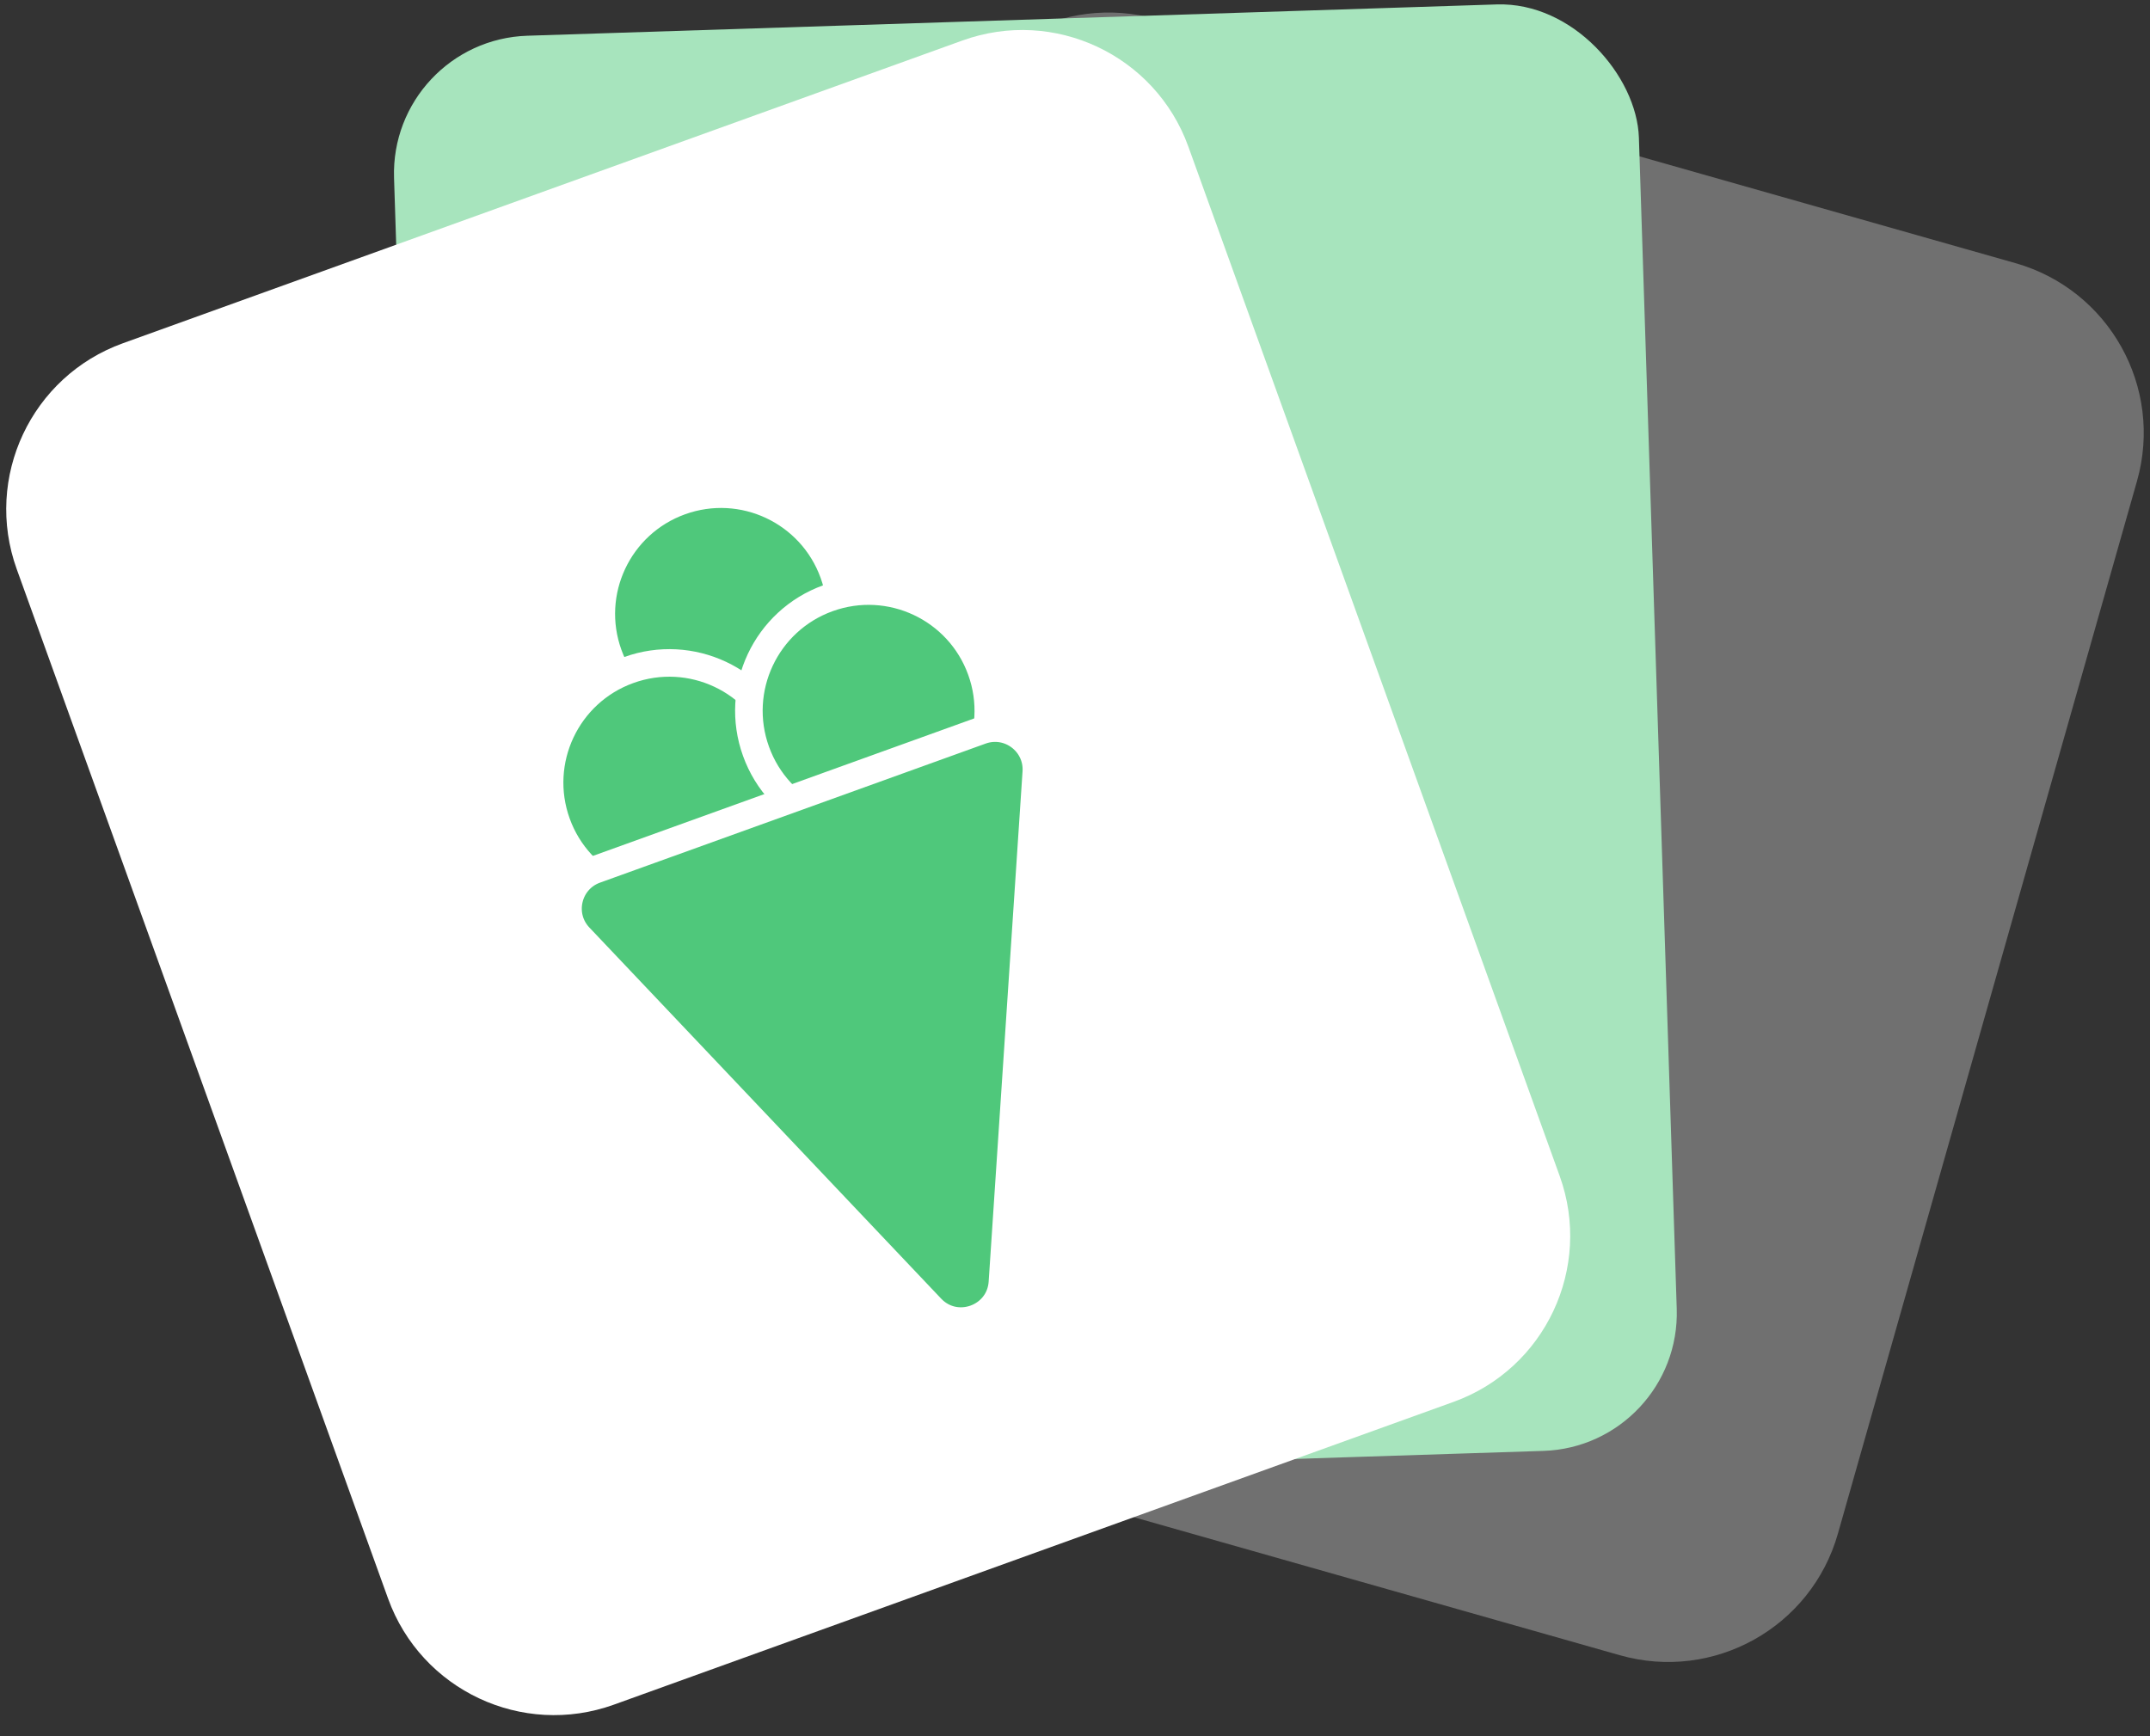 <svg width="78" height="63" viewBox="0 0 78 63" fill="none" xmlns="http://www.w3.org/2000/svg">
<rect x="0" y="0" width="78" height="63" fill="#333333" stroke="none"/>
<path d="M34.062 5.11C35.029 1.707 38.57 -0.267 41.973 0.7L73.118 9.548C76.52 10.515 78.495 14.056 77.528 17.458L66.677 55.652C65.711 59.055 62.169 61.029 58.767 60.062L27.621 51.214C24.219 50.248 22.245 46.706 23.211 43.304L34.062 5.11Z" fill="white" fill-opacity="0.3"/>
<rect x="14.134" y="1.458" width="45.186" height="52.514" rx="5" transform="rotate(-1.85 14.134 1.458)" fill="#A7E4BD"/>
<path d="M0.607 20.652C-0.593 17.325 1.132 13.655 4.459 12.455L34.916 1.47C38.243 0.27 41.913 1.995 43.113 5.322L56.584 42.672C57.784 45.999 56.06 49.669 52.733 50.869L22.275 61.854C18.948 63.054 15.278 61.33 14.078 58.003L0.607 20.652Z" fill="white"/>
<circle cx="26.158" cy="22.275" r="4.342" transform="rotate(-19.832 26.158 22.275)" fill="#4FC87B" stroke="white"/>
<circle cx="24.282" cy="28.398" r="4.342" transform="rotate(-19.832 24.282 28.398)" fill="#4FC87B" stroke="white"/>
<circle cx="31.512" cy="25.791" r="4.342" transform="rotate(-19.832 31.512 25.791)" fill="#4FC87B" stroke="white"/>
<path d="M21.599 31.557C20.581 31.924 20.275 33.215 21.019 34L33.782 47.467C34.681 48.416 36.28 47.839 36.367 46.534L37.596 28.021C37.667 26.942 36.608 26.144 35.59 26.511L21.599 31.557Z" fill="#4FC87B" stroke="white"/>
</svg>
